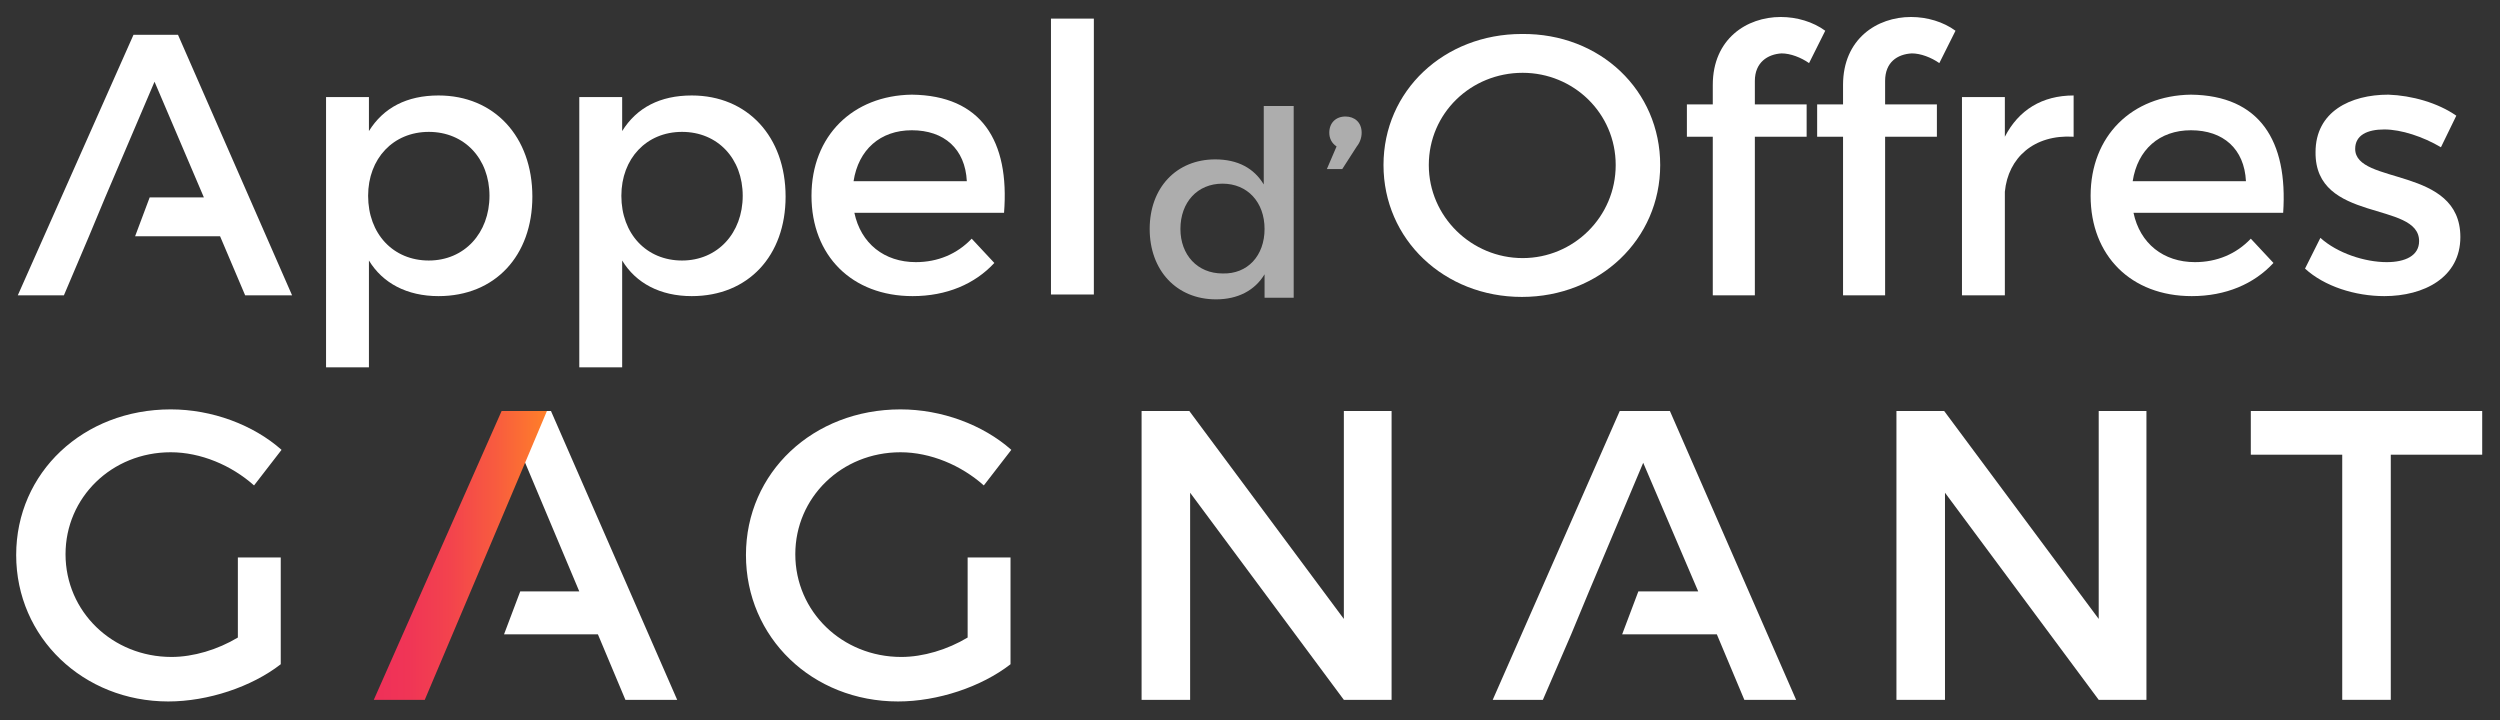 <?xml version="1.0" encoding="utf-8"?>
<!-- Generator: Adobe Illustrator 21.0.2, SVG Export Plug-In . SVG Version: 6.00 Build 0)  -->
<svg version="1.1" id="Calque_1" xmlns="http://www.w3.org/2000/svg" xmlns:xlink="http://www.w3.org/1999/xlink" x="0px" y="0px"
	 viewBox="0 0 309 89" style="enable-background:new 0 0 309 89;" xml:space="preserve">
<rect x="0" y="0" width="309" height="89" fill="#333333" stroke="none"/>
<style type="text/css">
	.st0{fill:#FFFFFF;}
	.st1{fill:url(#SVGID_1_);}
	.st2{opacity:0.6;}
</style>
<g>
	<g>
		<path class="st0" d="M65.8,24.3c0,7.3-4.6,12.3-11.6,12.3c-3.9,0-6.9-1.6-8.6-4.4v13.2h-5.3V12h5.3v4.2c1.8-2.9,4.7-4.4,8.6-4.4
			C61.1,11.8,65.8,16.9,65.8,24.3z M60.5,24.2c0-4.6-3.1-7.9-7.5-7.9s-7.5,3.3-7.5,7.9c0,4.7,3.1,8,7.5,8S60.5,28.8,60.5,24.2z"/>
		<path class="st0" d="M97.1,24.3c0,7.3-4.6,12.3-11.6,12.3c-3.9,0-6.9-1.6-8.6-4.4v13.2h-5.3V12h5.3v4.2c1.8-2.9,4.7-4.4,8.6-4.4
			C92.4,11.8,97.1,16.9,97.1,24.3z M91.8,24.2c0-4.6-3.1-7.9-7.5-7.9c-4.4,0-7.5,3.3-7.5,7.9c0,4.7,3.1,8,7.5,8
			C88.7,32.2,91.8,28.8,91.8,24.2z"/>
		<path class="st0" d="M124.1,26.3h-18.5c0.8,3.8,3.7,6.1,7.6,6.1c2.7,0,5.1-1,6.9-2.9l2.8,3c-2.4,2.6-5.9,4.1-10.1,4.1
			c-7.5,0-12.5-5-12.5-12.4c0-7.4,5.1-12.4,12.4-12.5C121.3,11.8,124.8,17.4,124.1,26.3z M119.5,22.4c-0.2-4-2.8-6.3-6.8-6.3
			c-3.9,0-6.6,2.4-7.2,6.3H119.5z"/>
		<path class="st0" d="M129.9,36.5V2.3h5.3v34.1H129.9z"/>
		<path class="st0" d="M205.2,20.4c0,9.2-7.5,16.3-17.1,16.3c-9.6,0-17.1-7.1-17.1-16.3c0-9.2,7.5-16.2,17.1-16.2
			C197.8,4.1,205.2,11.2,205.2,20.4z M176.6,20.4c0,6.4,5.3,11.5,11.6,11.5s11.5-5.1,11.5-11.5c0-6.4-5.2-11.4-11.5-11.4
			C181.8,9,176.6,14,176.6,20.4z"/>
		<path class="st0" d="M216.9,10v2.9h6.4v4h-6.4v19.6h-5.2V16.9h-3.2v-4h3.2v-2.4c0-5.7,4.2-8.4,8.4-8.4c2,0,4,0.6,5.5,1.7l-2,4
			c-1-0.7-2.3-1.2-3.4-1.2C218.5,6.7,216.9,7.7,216.9,10z"/>
		<path class="st0" d="M233,10v2.9h6.4v4H233v19.6h-5.2V16.9h-3.2v-4h3.2v-2.4c0-5.7,4.2-8.4,8.4-8.4c2,0,4,0.6,5.5,1.7l-2,4
			c-1-0.7-2.3-1.2-3.4-1.2C234.5,6.7,233,7.7,233,10z"/>
		<path class="st0" d="M247.8,16.9c1.7-3.3,4.6-5.1,8.5-5.1v5.1c-4.9-0.3-8.1,2.6-8.5,6.8v12.8h-5.3V12h5.3V16.9z"/>
		<path class="st0" d="M282.2,26.3h-18.5c0.8,3.8,3.7,6.1,7.6,6.1c2.7,0,5.1-1,6.9-2.9l2.8,3c-2.4,2.6-5.9,4.1-10.1,4.1
			c-7.5,0-12.5-5-12.5-12.4c0-7.4,5.1-12.4,12.4-12.5C279.3,11.8,282.8,17.4,282.2,26.3z M277.6,22.4c-0.2-4-2.8-6.3-6.8-6.3
			c-3.9,0-6.6,2.4-7.2,6.3H277.6z"/>
		<path class="st0" d="M303.6,14.3l-1.9,3.9c-2.2-1.3-4.9-2.2-7-2.2c-2.1,0-3.6,0.7-3.6,2.4c0,4.5,13,2.1,13,10.9
			c0,5-4.5,7.3-9.4,7.3c-3.6,0-7.4-1.2-9.8-3.4l1.9-3.8c2.1,1.9,5.5,3,8.2,3c2.3,0,4-0.8,4-2.6c0-5-12.9-2.2-12.8-11
			c0-5,4.3-7.1,9-7.1C298.1,11.8,301.3,12.7,303.6,14.3z"/>
		<path class="st0" d="M34.7,68.9v13.2c-3.6,2.8-9,4.6-13.9,4.6C10.3,86.7,2,78.8,2,68.6c0-10.2,8.3-18,19.1-18
			c5.1,0,10.2,1.9,13.7,5l-3.4,4.4c-2.8-2.5-6.6-4.1-10.3-4.1c-7.3,0-13,5.6-13,12.6c0,7.1,5.8,12.7,13.1,12.7
			c2.7,0,5.7-0.9,8.2-2.4v-9.9H34.7z"/>
		<polygon class="st0" points="68.1,50.8 63,50.8 47.2,85.5 51.5,85.5 54.9,78.4 57.1,73.1 64.7,56.7 71.6,73.1 64.3,73.1 
			62.3,78.4 73.9,78.4 77.3,86.5 83.7,86.5 		"/>
		<linearGradient id="SVGID_1_" gradientUnits="userSpaceOnUse" x1="46.209" y1="68.635" x2="67.562" y2="68.635">
			<stop  offset="0" style="stop-color:#EF3059"/>
			<stop  offset="0.203" style="stop-color:#F03556"/>
			<stop  offset="0.443" style="stop-color:#F3434D"/>
			<stop  offset="0.702" style="stop-color:#F85B3F"/>
			<stop  offset="0.973" style="stop-color:#FE7C2B"/>
			<stop  offset="1" style="stop-color:#FF8029"/>
		</linearGradient>
		<polygon class="st1" points="67.6,50.8 62,50.8 46.2,86.5 52.5,86.5 64.9,57.2 		"/>
		<path class="st0" d="M124.9,68.9v13.2c-3.6,2.8-9,4.6-13.9,4.6c-10.6,0-18.8-7.9-18.8-18.1c0-10.2,8.3-18,19.1-18
			c5.1,0,10.2,1.9,13.7,5l-3.4,4.4c-2.8-2.5-6.6-4.1-10.3-4.1c-7.3,0-13,5.6-13,12.6c0,7.1,5.8,12.7,13.1,12.7
			c2.7,0,5.7-0.9,8.2-2.4v-9.9H124.9z"/>
		<path class="st0" d="M166.1,86.5l-19-25.6v25.6h-6V50.8h5.9l19.1,25.7V50.8h5.9v35.7H166.1z"/>
		<polygon class="st0" points="206.4,50.8 200.2,50.8 184.5,86.5 190.7,86.5 194.2,78.4 196.4,73.1 203.1,57.2 209.9,73.1 
			202.5,73.1 200.5,78.4 212.2,78.4 215.6,86.5 222,86.5 		"/>
		<path class="st0" d="M259.4,86.5l-19-25.6v25.6h-6V50.8h5.9l19.1,25.7V50.8h5.9v35.7H259.4z"/>
		<path class="st0" d="M295.5,56.2v30.3h-6V56.2h-11.3v-5.4h28.6v5.4H295.5z"/>
		<polygon class="st0" points="22,4.3 16.5,4.3 2.2,36.5 7.9,36.5 11,29.2 13,24.4 19.1,10.1 25.2,24.4 18.5,24.4 16.7,29.2 
			27.2,29.2 30.3,36.5 36.1,36.5 		"/>
	</g>
	<g class="st2">
		<path class="st0" d="M160,36.8h-3.7v-2.9c-1.2,2-3.3,3.1-6,3.1c-4.9,0-8.2-3.6-8.2-8.7c0-5.1,3.3-8.6,8.1-8.6c2.8,0,4.8,1.1,6,3.1
			v-9.7h3.7V36.8z M156.3,28.3c0-3.3-2.1-5.6-5.2-5.6s-5.2,2.3-5.2,5.6c0,3.2,2.1,5.5,5.2,5.5C154.2,33.9,156.3,31.6,156.3,28.3z"/>
		<path class="st0" d="M168.3,16.4c0,0.6-0.2,1.2-0.6,1.7l-1.8,2.8H164l1.2-2.8c-0.6-0.4-0.9-1-0.9-1.7c0-1.2,0.8-2,2-2
			C167.4,14.4,168.3,15.1,168.3,16.4z"/>
	</g>
</g>
</svg>
